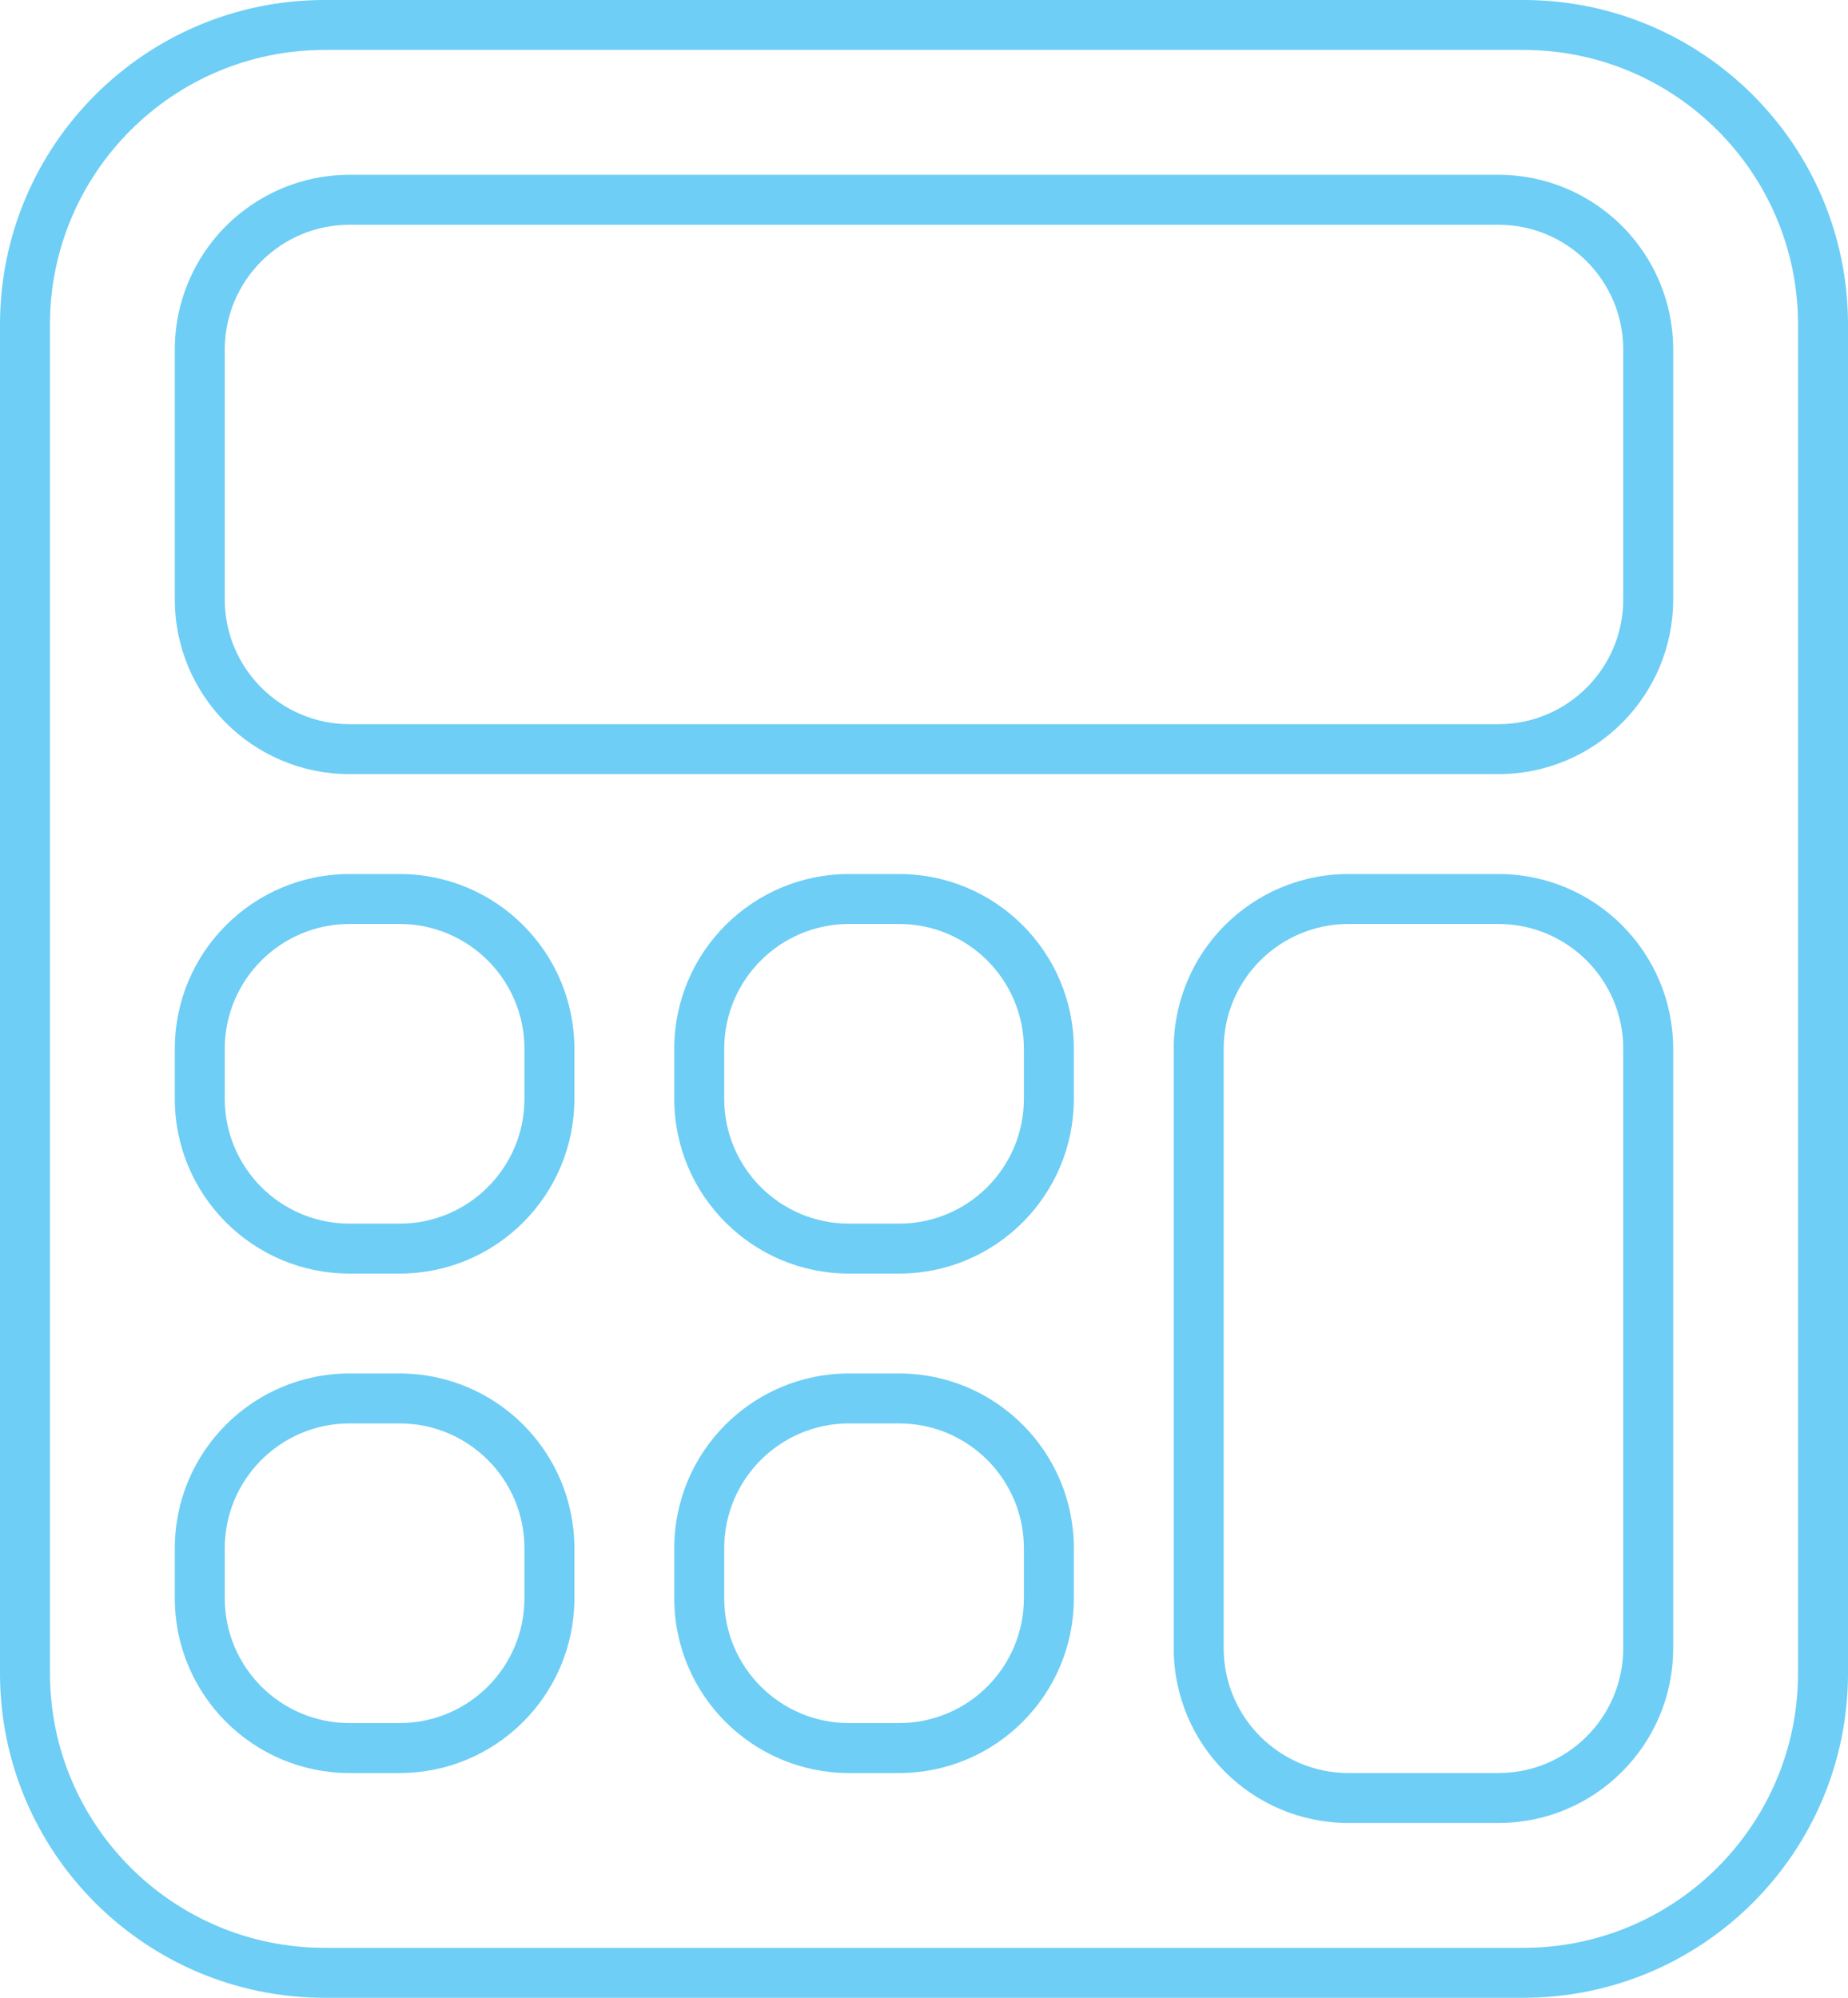 <svg xmlns="http://www.w3.org/2000/svg" width="74" height="80" viewBox="0 0 74 80" fill="none"><path fill-rule="evenodd" clip-rule="evenodd" d="M7 14C7 10.133 10.133 7 14 7H60C63.867 7 67 10.133 67 14V24C67 27.867 63.867 31 60 31H14C10.133 31 7 27.867 7 24V14ZM14 9C11.238 9 9 11.238 9 14V24C9 26.762 11.238 29 14 29H60C62.762 29 65 26.762 65 24V14C65 11.238 62.762 9 60 9H14Z" fill="#6ECEF5"></path><path fill-rule="evenodd" clip-rule="evenodd" d="M54 35C50.133 35 47 38.133 47 42V66C47 69.867 50.133 73 54 73H60C63.867 73 67 69.867 67 66V42C67 38.133 63.867 35 60 35H54ZM49 42C49 39.238 51.238 37 54 37H60C62.762 37 65 39.238 65 42V66C65 68.762 62.762 71 60 71H54C51.238 71 49 68.762 49 66V42Z" fill="#6ECEF5"></path><path fill-rule="evenodd" clip-rule="evenodd" d="M7 42C7 38.133 10.133 35 14 35H16C19.867 35 23 38.133 23 42V44C23 47.867 19.867 51 16 51H14C10.133 51 7 47.867 7 44V42ZM14 37C11.238 37 9 39.238 9 42V44C9 46.762 11.238 49 14 49H16C18.762 49 21 46.762 21 44V42C21 39.238 18.762 37 16 37H14Z" fill="#6ECEF5"></path><path fill-rule="evenodd" clip-rule="evenodd" d="M14 55C10.133 55 7 58.133 7 62V64C7 67.867 10.133 71 14 71H16C19.867 71 23 67.867 23 64V62C23 58.133 19.867 55 16 55H14ZM9 62C9 59.238 11.238 57 14 57H16C18.762 57 21 59.238 21 62V64C21 66.762 18.762 69 16 69H14C11.238 69 9 66.762 9 64V62Z" fill="#6ECEF5"></path><path fill-rule="evenodd" clip-rule="evenodd" d="M27 42C27 38.133 30.133 35 34 35H36C39.867 35 43 38.133 43 42V44C43 47.867 39.867 51 36 51H34C30.133 51 27 47.867 27 44V42ZM34 37C31.238 37 29 39.238 29 42V44C29 46.762 31.238 49 34 49H36C38.762 49 41 46.762 41 44V42C41 39.238 38.762 37 36 37H34Z" fill="#6ECEF5"></path><path fill-rule="evenodd" clip-rule="evenodd" d="M34 55C30.133 55 27 58.133 27 62V64C27 67.867 30.133 71 34 71H36C39.867 71 43 67.867 43 64V62C43 58.133 39.867 55 36 55H34ZM29 62C29 59.238 31.238 57 34 57H36C38.762 57 41 59.238 41 62V64C41 66.762 38.762 69 36 69H34C31.238 69 29 66.762 29 64V62Z" fill="#6ECEF5"></path><path fill-rule="evenodd" clip-rule="evenodd" d="M0 13C0 5.82 5.82 0 13 0H61C68.18 0 74 5.82 74 13V67C74 74.18 68.18 80 61 80H13C5.82 80 0 74.18 0 67V13ZM13 2C6.926 2 2 6.926 2 13V67C2 73.074 6.926 78 13 78H61C67.074 78 72 73.074 72 67V13C72 6.926 67.074 2 61 2H13Z" fill="#6ECEF5"></path></svg>